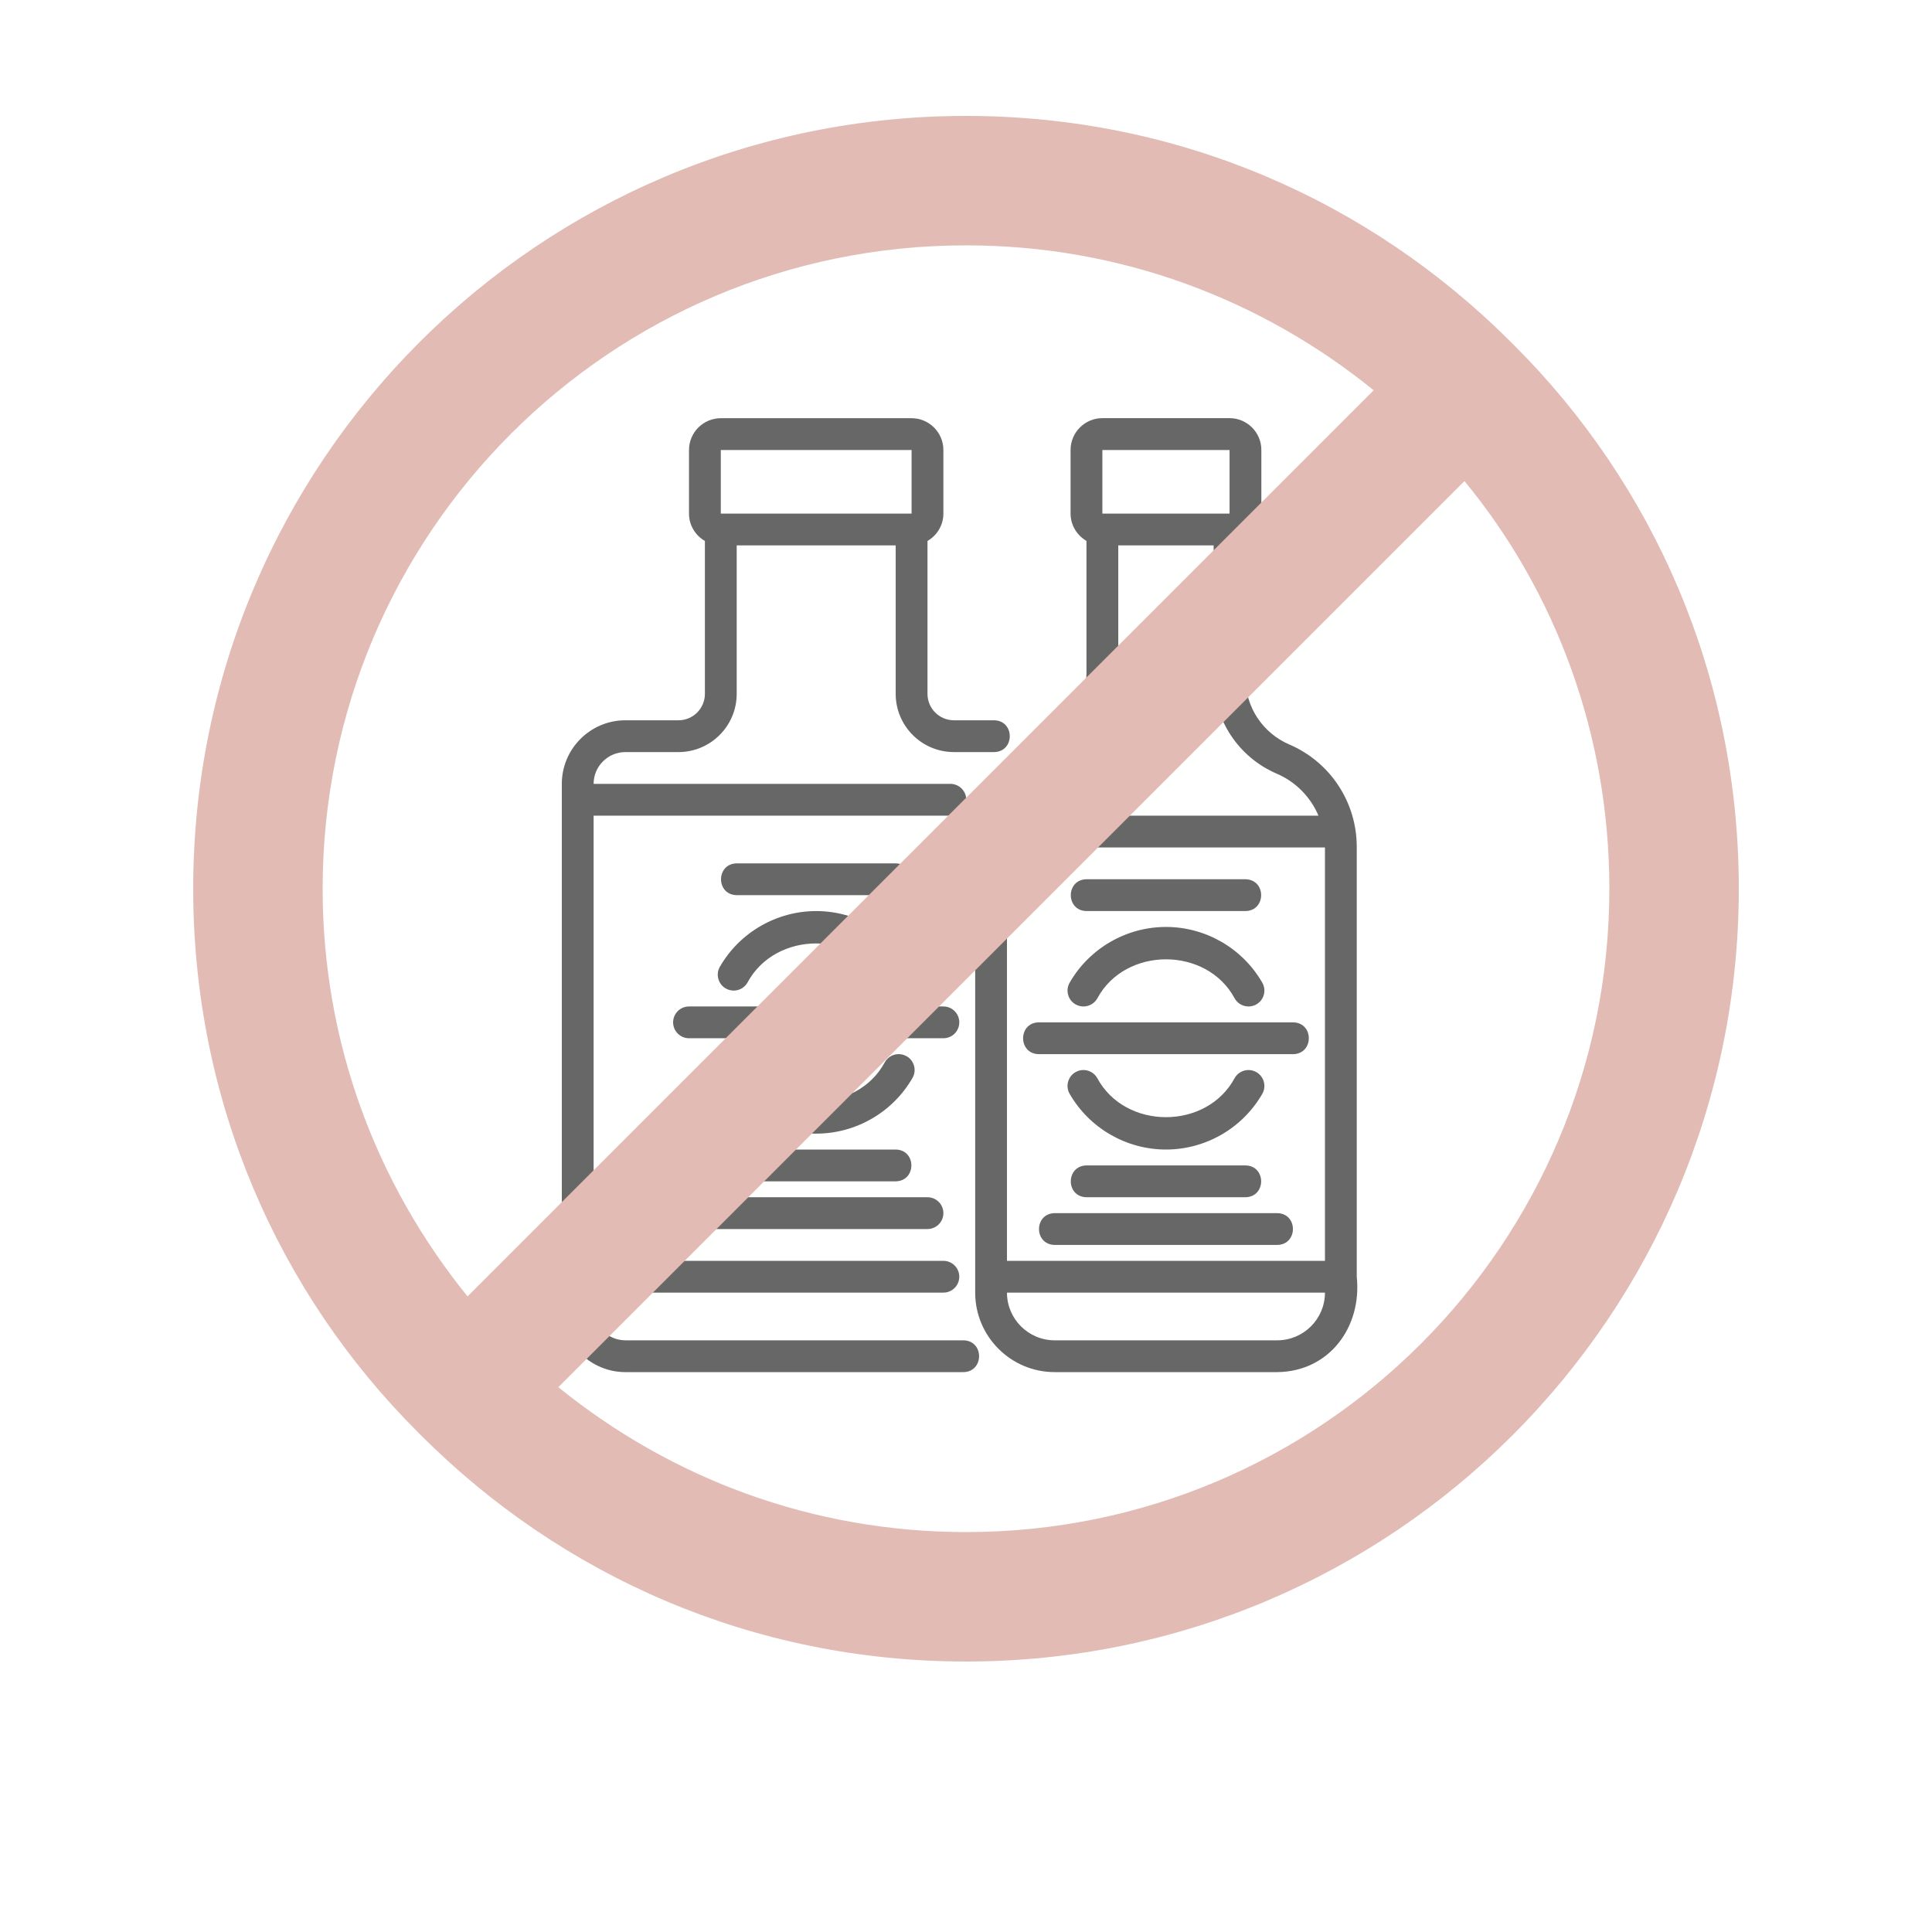 <svg width="150" height="150" viewBox="0 0 150 150" fill="none" xmlns="http://www.w3.org/2000/svg">
<path d="M43.619 101.594C43.619 104.316 45.835 106.531 48.556 106.531H74.799C76.413 106.507 76.429 104.09 74.799 104.062H48.556C47.196 104.062 46.088 102.955 46.088 101.594V100.359H73.244C73.926 100.359 74.478 99.807 74.478 99.125C74.478 98.443 73.926 97.891 73.244 97.891H46.088V63.328H73.786C74.468 63.328 75.021 62.776 75.021 62.094C75.021 61.412 74.468 60.859 73.786 60.859H46.088C46.088 59.498 47.196 58.391 48.556 58.391H52.679C55.17 58.391 57.197 56.363 57.197 53.873V42.343H69.541V53.873C69.541 56.363 71.568 58.391 74.059 58.391H77.182C78.802 58.363 78.805 55.95 77.182 55.922H74.059C72.929 55.922 72.01 55.002 72.01 53.873V42.002C72.744 41.573 73.244 40.786 73.244 39.876V34.938C73.244 33.577 72.136 32.469 70.775 32.469H55.963C54.602 32.469 53.494 33.577 53.494 34.938V39.876C53.494 40.786 53.994 41.573 54.728 42.002V53.873C54.728 55.002 53.809 55.922 52.679 55.922H48.556C45.835 55.922 43.619 58.138 43.619 60.859V101.594ZM55.963 34.938H70.775V39.875H55.963V34.938Z" fill="#676767"/>
<path d="M75.713 65.377V100.359C75.713 103.763 78.481 106.531 81.885 106.531H99.166C103.218 106.488 105.748 103.019 105.338 99.125V65.748C105.338 62.282 103.282 59.165 100.101 57.801C98.033 56.915 96.697 54.888 96.697 52.638V41.997C97.431 41.568 97.931 40.782 97.931 39.871V34.934C97.931 33.573 96.824 32.465 95.463 32.465H85.588C84.227 32.465 83.119 33.573 83.119 34.934V39.871C83.119 40.782 83.619 41.568 84.353 41.997V52.271C84.353 54.742 82.884 56.971 80.613 57.943C77.62 59.205 75.743 62.192 75.713 65.374V65.377ZM85.588 34.938H95.463V39.875H85.588V34.938ZM81.585 60.214C84.767 58.85 86.822 55.733 86.822 52.271V42.344H94.228V52.638C94.228 55.875 96.151 58.791 99.129 60.069C100.619 60.708 101.755 61.893 102.366 63.328H78.583C79.123 61.958 80.178 60.819 81.586 60.214L81.585 60.214ZM78.181 65.797H102.869V97.89H78.181V65.797ZM102.869 100.359C102.869 102.402 101.209 104.062 99.166 104.062H81.885C79.842 104.062 78.181 102.402 78.181 100.359H102.869Z" fill="#676767"/>
<path d="M83.505 77.977C84.097 78.316 84.85 78.112 85.19 77.523C87.362 73.468 93.691 73.468 95.864 77.523C96.206 78.119 96.969 78.313 97.549 77.977C98.141 77.637 98.342 76.881 98.002 76.292C96.469 73.626 93.605 71.968 90.525 71.968C87.448 71.968 84.582 73.626 83.048 76.292C82.708 76.881 82.912 77.637 83.501 77.977H83.505Z" fill="#676767"/>
<path d="M97.546 83.242C96.953 82.903 96.2 83.106 95.861 83.696C93.688 87.751 87.359 87.751 85.186 83.696C84.847 83.106 84.094 82.9 83.501 83.242C82.909 83.582 82.708 84.338 83.048 84.927C84.582 87.593 87.445 89.25 90.525 89.25C93.602 89.25 96.469 87.593 98.003 84.927C98.342 84.338 98.138 83.582 97.549 83.242H97.546Z" fill="#676767"/>
<path d="M100.4 79.375H80.65C79.033 79.4 79.024 81.816 80.65 81.844H100.4C102.017 81.819 102.026 79.403 100.4 79.375Z" fill="#676767"/>
<path d="M84.354 70.734H96.698C98.318 70.706 98.324 68.293 96.698 68.265H84.354C82.734 68.293 82.728 70.706 84.354 70.734Z" fill="#676767"/>
<path d="M84.354 90.484C82.734 90.511 82.728 92.925 84.354 92.953H96.698C98.318 92.925 98.324 90.511 96.698 90.484H84.354Z" fill="#676767"/>
<path d="M99.166 94.188H81.885C80.268 94.212 80.259 96.629 81.885 96.656H99.166C100.783 96.632 100.793 94.215 99.166 94.188Z" fill="#676767"/>
<path d="M56.348 76.743C56.941 77.085 57.694 76.879 58.033 76.289C60.206 72.234 66.535 72.234 68.708 76.289C69.05 76.885 69.812 77.079 70.392 76.743C70.985 76.403 71.186 75.647 70.846 75.058C69.312 72.392 66.449 70.735 63.369 70.735C60.292 70.735 57.425 72.392 55.892 75.058C55.552 75.647 55.756 76.404 56.345 76.743H56.348Z" fill="#676767"/>
<path d="M70.389 82.007C69.797 81.668 69.044 81.871 68.704 82.461C66.532 86.516 60.203 86.516 58.03 82.461C57.691 81.868 56.938 81.668 56.345 82.007C55.753 82.347 55.552 83.103 55.892 83.692C57.425 86.358 60.289 88.015 63.369 88.015C66.446 88.015 69.312 86.358 70.846 83.692C71.186 83.103 70.982 82.346 70.393 82.007H70.389Z" fill="#676767"/>
<path d="M74.479 79.375C74.479 78.693 73.927 78.141 73.245 78.141H53.495C52.813 78.141 52.26 78.693 52.26 79.375C52.26 80.057 52.813 80.609 53.495 80.609H73.245C73.927 80.609 74.479 80.057 74.479 79.375Z" fill="#676767"/>
<path d="M69.541 69.5C71.162 69.472 71.168 67.059 69.541 67.031H57.198C55.578 67.059 55.571 69.472 57.198 69.5H69.541Z" fill="#676767"/>
<path d="M57.198 89.25C55.578 89.278 55.571 91.691 57.198 91.719H69.541C71.162 91.691 71.168 89.278 69.541 89.25H57.198Z" fill="#676767"/>
<path d="M53.494 94.188C53.494 94.87 54.046 95.422 54.728 95.422H72.01C72.692 95.422 73.244 94.87 73.244 94.188C73.244 93.505 72.692 92.953 72.01 92.953H54.728C54.046 92.953 53.494 93.505 53.494 94.188Z" fill="#676767"/>
<path d="M117.6 26.85L117.3 26.55C106.35 15.6 91.5 9 75 9C41.85 9 15 35.85 15 69C15 85.5 21.6 100.35 32.4 111.15L32.7 111.45C43.65 122.4 58.5 129 75 129C108.15 129 135 102.15 135 69C135 52.5 128.4 37.65 117.6 26.85ZM75 19.049C87 19.049 97.95 23.25 106.65 30.3L36.3 100.65C29.25 91.95 25.05 80.999 25.05 68.999C25.05 41.4 47.4 19.049 75 19.049ZM75 118.95C63 118.95 52.05 114.749 43.35 107.7L113.7 37.35C120.75 45.899 124.95 56.999 124.95 68.999C124.95 96.6 102.6 118.95 75 118.95Z" fill="#E2BBB5"/>
</svg>
